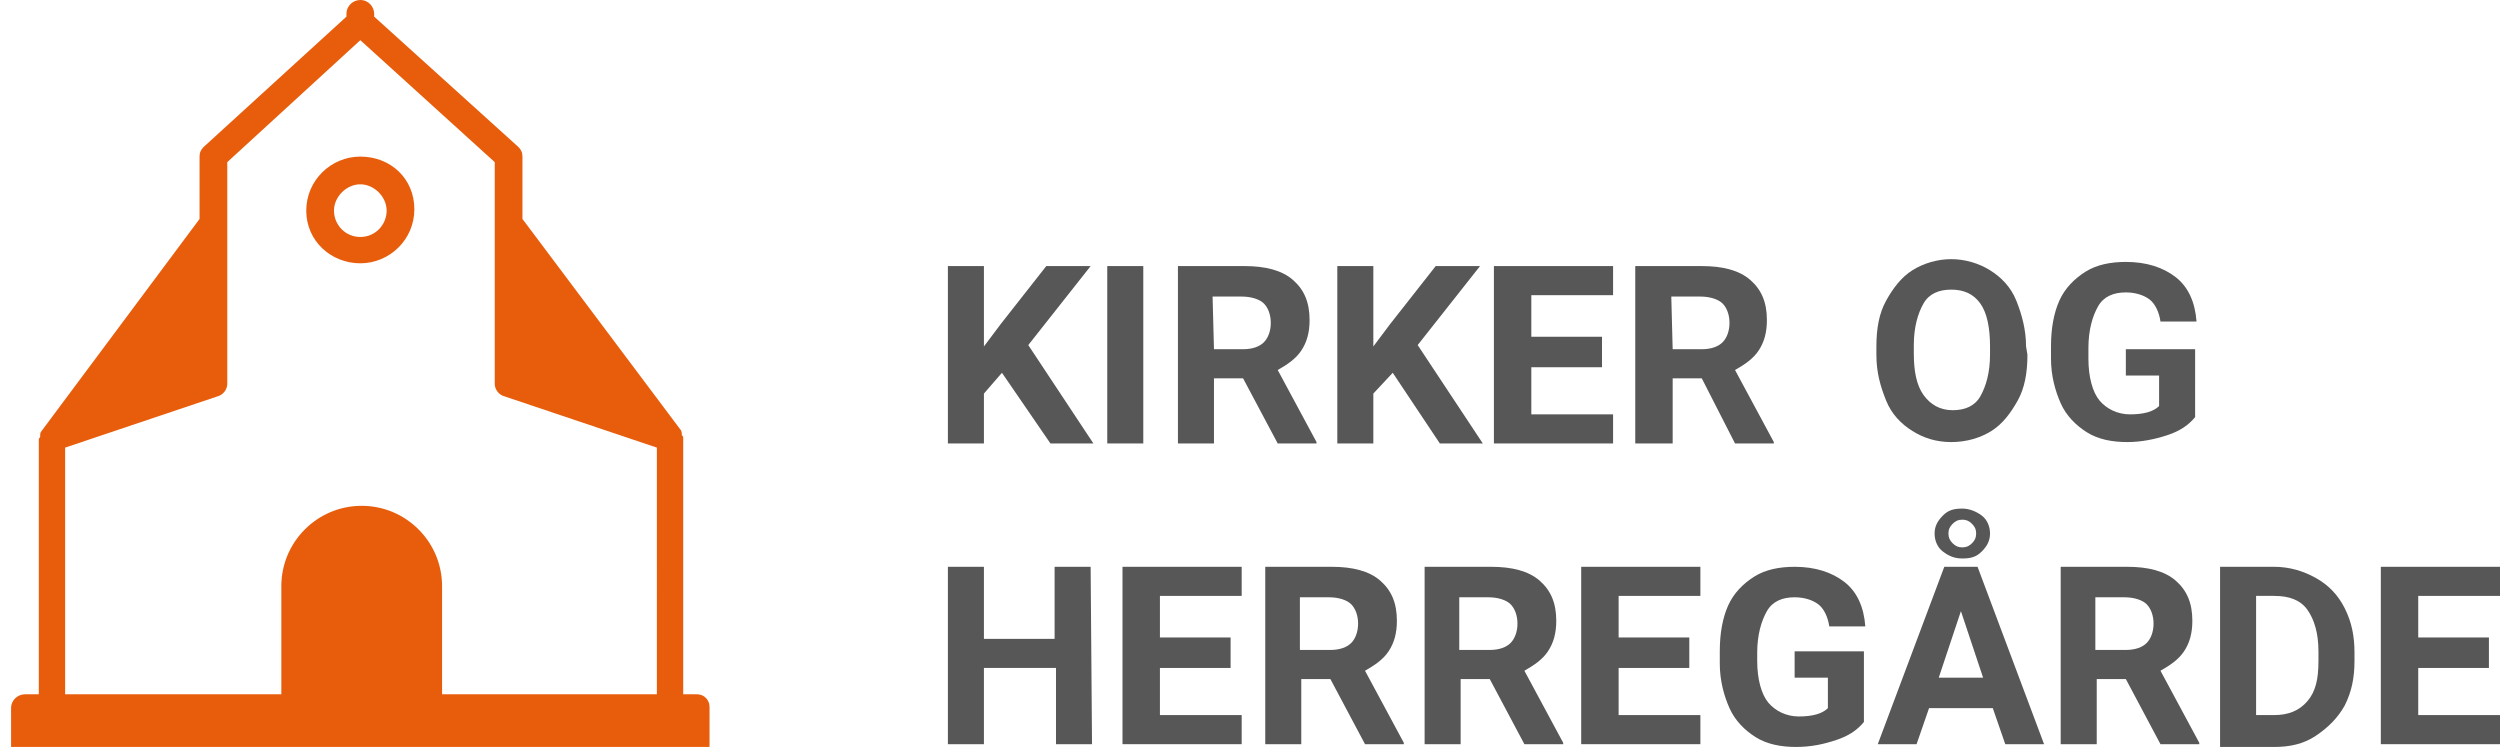 <?xml version="1.0" encoding="utf-8"?>
<!-- Generator: Adobe Illustrator 19.0.0, SVG Export Plug-In . SVG Version: 6.00 Build 0)  -->
<svg version="1.1" id="Lag_1" xmlns="http://www.w3.org/2000/svg" xmlns:xlink="http://www.w3.org/1999/xlink" x="0px" y="0px"
	 viewBox="-172 394 180.4 53.9" style="enable-background:new -172 394 180.4 53.9;" xml:space="preserve">
<style type="text/css">
	.st0{fill:#E85D0C;}
	.st1{fill:#585758;}
</style>
<g id="XMLID_7_">
	<path id="XMLID_10_" class="st0" d="M-146,405.3c-2.1,0-3.9,1.7-3.9,3.9c0,2.2,1.8,3.8,3.9,3.8s3.9-1.7,3.9-3.9
		C-142.1,406.9-143.8,405.3-146,405.3z M-146,411.1c-1.1,0-1.9-0.9-1.9-1.9s0.9-1.9,1.9-1.9s1.9,0.9,1.9,1.9S-144.9,411.1-146,411.1
		z"/>
	<path id="XMLID_13_" class="st0" d="M-121.7,444.1h-1v-18.5l0,0c0-0.1,0-0.1-0.1-0.2c0-0.1,0-0.3-0.1-0.4l0,0l-11.4-15.2v-4.5
		c0-0.3-0.1-0.5-0.3-0.7l-10.4-9.4V395c0-0.5-0.4-1-1-1c-0.5,0-1,0.4-1,1v0.2l-10.3,9.4c-0.2,0.2-0.3,0.4-0.3,0.7v4.5l-11.4,15.3
		l0,0c-0.1,0.1-0.1,0.2-0.1,0.4c0,0.1-0.1,0.1-0.1,0.2l0,0v18.4h-1c-0.5,0-1,0.4-1,1v2.9h50.4v-3
		C-120.8,444.5-121.2,444.1-121.7,444.1z M-124.6,444.1h-15.5v-7.8c0-3.2-2.6-5.8-5.8-5.8c-3.2,0-5.8,2.6-5.8,5.8v7.8h-15.6v-17.8
		l11-3.7c0.4-0.1,0.7-0.5,0.7-0.9v-11.6v-4.4l9.6-8.8l9.7,8.8v4.4v11.6c0,0.4,0.3,0.8,0.7,0.9l11,3.7V444.1z"/>
</g>
<g id="XMLID_61_">
	<path id="XMLID_62_" class="st1" d="M-99.7,420.9l-1.3,1.5v3.6h-2.6v-12.8h2.6v5.8l1.2-1.6l3.3-4.2h3.2l-4.5,5.7l4.7,7.1h-3.1
		L-99.7,420.9z"/>
	<path id="XMLID_64_" class="st1" d="M-89.5,426h-2.6v-12.8h2.6V426z"/>
	<path id="XMLID_66_" class="st1" d="M-82.3,421.3h-2.1v4.7H-87v-12.8h4.8c1.5,0,2.7,0.3,3.5,1c0.8,0.7,1.2,1.6,1.2,2.9
		c0,0.9-0.2,1.6-0.6,2.2s-1,1-1.7,1.4l2.8,5.2v0.1h-2.8L-82.3,421.3z M-84.4,419.2h2.1c0.7,0,1.2-0.2,1.5-0.5
		c0.3-0.3,0.5-0.8,0.5-1.4s-0.2-1.1-0.5-1.4c-0.3-0.3-0.9-0.5-1.6-0.5h-2.1L-84.4,419.2L-84.4,419.2z"/>
	<path id="XMLID_69_" class="st1" d="M-71.5,420.9l-1.4,1.5v3.6h-2.6v-12.8h2.6v5.8l1.2-1.6l3.3-4.2h3.2l-4.5,5.7l4.7,7.1h-3.1
		L-71.5,420.9z"/>
	<path id="XMLID_71_" class="st1" d="M-56.4,420.5h-5.1v3.4h5.9v2.1h-8.6v-12.8h8.6v2.1h-5.9v3h5.1V420.5z"/>
	<path id="XMLID_73_" class="st1" d="M-49.2,421.3h-2.1v4.7H-54v-12.8h4.8c1.5,0,2.7,0.3,3.5,1c0.8,0.7,1.2,1.6,1.2,2.9
		c0,0.9-0.2,1.6-0.6,2.2s-1,1-1.7,1.4l2.8,5.2v0.1h-2.8L-49.2,421.3z M-51.3,419.2h2.1c0.7,0,1.2-0.2,1.5-0.5
		c0.3-0.3,0.5-0.8,0.5-1.4s-0.2-1.1-0.5-1.4c-0.3-0.3-0.9-0.5-1.6-0.5h-2.1L-51.3,419.2L-51.3,419.2z"/>
	<path id="XMLID_78_" class="st1" d="M-93.2,447.7h-2.6v-5.5h-5.2v5.5h-2.6v-12.8h2.6v5.2h5.1v-5.2h2.6L-93.2,447.7L-93.2,447.7z"/>
	<path id="XMLID_80_" class="st1" d="M-83.2,442.2h-5.1v3.4h5.9v2.1H-91v-12.8h8.6v2.1h-5.9v3h5.1V442.2z"/>
	<path id="XMLID_82_" class="st1" d="M-76,443h-2.1v4.7h-2.6v-12.8h4.8c1.5,0,2.7,0.3,3.5,1c0.8,0.7,1.2,1.6,1.2,2.9
		c0,0.9-0.2,1.6-0.6,2.2s-1,1-1.7,1.4l2.8,5.2v0.1h-2.8L-76,443z M-78.1,440.9h2.1c0.7,0,1.2-0.2,1.5-0.5c0.3-0.3,0.5-0.8,0.5-1.4
		s-0.2-1.1-0.5-1.4c-0.3-0.3-0.9-0.5-1.6-0.5h-2.1v3.8H-78.1z"/>
	<path id="XMLID_85_" class="st1" d="M-64.5,443h-2.1v4.7h-2.6v-12.8h4.8c1.5,0,2.7,0.3,3.5,1c0.8,0.7,1.2,1.6,1.2,2.9
		c0,0.9-0.2,1.6-0.6,2.2s-1,1-1.7,1.4l2.8,5.2v0.1H-62L-64.5,443z M-66.6,440.9h2.1c0.7,0,1.2-0.2,1.5-0.5c0.3-0.3,0.5-0.8,0.5-1.4
		s-0.2-1.1-0.5-1.4c-0.3-0.3-0.9-0.5-1.6-0.5h-2.1v3.8H-66.6z"/>
	<path id="XMLID_88_" class="st1" d="M-50.1,442.2h-5.1v3.4h5.9v2.1h-8.6v-12.8h8.6v2.1h-5.9v3h5.1V442.2z"/>
	<path id="XMLID_90_" class="st1" d="M-37.5,446.1c-0.5,0.6-1.1,1-2,1.3s-1.8,0.5-2.9,0.5c-1.1,0-2.1-0.2-2.9-0.7s-1.5-1.2-1.9-2.1
		c-0.4-0.9-0.7-2-0.7-3.2V441c0-1.3,0.2-2.4,0.6-3.3c0.4-0.9,1.1-1.6,1.9-2.1s1.8-0.7,2.9-0.7c1.5,0,2.7,0.4,3.6,1.1
		c0.9,0.7,1.4,1.8,1.5,3.2H-40c-0.1-0.7-0.4-1.3-0.8-1.6c-0.4-0.3-1-0.5-1.7-0.5c-0.9,0-1.6,0.3-2,1c-0.4,0.7-0.7,1.7-0.7,3v0.6
		c0,1.3,0.3,2.4,0.8,3c0.5,0.6,1.3,1,2.2,1c1,0,1.7-0.2,2.1-0.6v-2.2h-2.4V441h5L-37.5,446.1L-37.5,446.1z"/>
	<path id="XMLID_92_" class="st1" d="M-28.2,445.1h-4.6l-0.9,2.6h-2.8l4.8-12.8h2.4l4.8,12.8h-2.8L-28.2,445.1z M-32.4,432.5
		c0-0.5,0.2-0.9,0.6-1.3c0.4-0.4,0.8-0.5,1.4-0.5c0.5,0,1,0.2,1.4,0.5c0.4,0.3,0.6,0.8,0.6,1.3s-0.2,0.9-0.6,1.3s-0.8,0.5-1.4,0.5
		c-0.6,0-1-0.2-1.4-0.5C-32.2,433.5-32.4,433-32.4,432.5z M-32.1,442.9h3.2l-1.6-4.8L-32.1,442.9z M-31.4,432.5
		c0,0.3,0.1,0.5,0.3,0.7c0.2,0.2,0.4,0.3,0.7,0.3s0.5-0.1,0.7-0.3c0.2-0.2,0.3-0.4,0.3-0.7s-0.1-0.5-0.3-0.7
		c-0.2-0.2-0.4-0.3-0.7-0.3s-0.5,0.1-0.7,0.3C-31.3,432-31.4,432.2-31.4,432.5z"/>
	<path id="XMLID_97_" class="st1" d="M-18.6,443h-2.1v4.7h-2.6v-12.8h4.8c1.5,0,2.7,0.3,3.5,1c0.8,0.7,1.2,1.6,1.2,2.9
		c0,0.9-0.2,1.6-0.6,2.2c-0.4,0.6-1,1-1.7,1.4l2.8,5.2v0.1h-2.8L-18.6,443z M-20.7,440.9h2.1c0.7,0,1.2-0.2,1.5-0.5
		c0.3-0.3,0.5-0.8,0.5-1.4s-0.2-1.1-0.5-1.4c-0.3-0.3-0.9-0.5-1.6-0.5h-2.1v3.8H-20.7z"/>
	<path id="XMLID_100_" class="st1" d="M-11.8,447.7v-12.8h3.9c1.1,0,2.1,0.3,3,0.8s1.6,1.2,2.1,2.2s0.7,2,0.7,3.2v0.6
		c0,1.2-0.2,2.2-0.7,3.2c-0.5,0.9-1.2,1.6-2.1,2.2s-1.9,0.8-3,0.8h-3.9V447.7z M-9.2,437.1v8.5h1.3c1,0,1.8-0.3,2.4-1
		c0.6-0.7,0.8-1.6,0.8-2.9V441c0-1.3-0.3-2.3-0.8-3s-1.3-1-2.4-1h-1.3V437.1z"/>
	<path id="XMLID_103_" class="st1" d="M7.6,442.2H2.5v3.4h5.9v2.1h-8.6v-12.8h8.6v2.1H2.5v3h5.1V442.2z"/>
	<path id="XMLID_105_" class="st1" d="M-25.7,419.6c0,1.3-0.2,2.4-0.7,3.3s-1.1,1.7-1.9,2.2s-1.8,0.8-2.9,0.8s-2-0.3-2.8-0.8
		s-1.5-1.2-1.9-2.2s-0.7-2-0.7-3.3V419c0-1.3,0.2-2.4,0.7-3.3s1.1-1.7,1.9-2.2s1.8-0.8,2.8-0.8s2,0.3,2.8,0.8s1.5,1.2,1.9,2.2
		s0.7,2.1,0.7,3.3L-25.7,419.6L-25.7,419.6z M-28.4,419c0-1.3-0.2-2.4-0.7-3.1c-0.5-0.7-1.2-1-2.1-1s-1.6,0.3-2,1
		c-0.4,0.7-0.7,1.7-0.7,3v0.6c0,1.3,0.2,2.3,0.7,3c0.5,0.7,1.2,1.1,2.1,1.1s1.6-0.3,2-1c0.4-0.7,0.7-1.7,0.7-3V419z"/>
	<path id="XMLID_108_" class="st1" d="M-13.6,424.1c-0.5,0.6-1.1,1-2,1.3c-0.9,0.3-1.9,0.5-2.9,0.5c-1.1,0-2.1-0.2-2.9-0.7
		s-1.5-1.2-1.9-2.1s-0.7-2-0.7-3.2V419c0-1.3,0.2-2.4,0.6-3.3s1.1-1.6,1.9-2.1s1.8-0.7,2.9-0.7c1.5,0,2.7,0.4,3.6,1.1
		c0.9,0.7,1.4,1.8,1.5,3.2h-2.6c-0.1-0.7-0.4-1.3-0.8-1.6c-0.4-0.3-1-0.5-1.7-0.5c-0.9,0-1.6,0.3-2,1c-0.4,0.7-0.7,1.7-0.7,3v0.8
		c0,1.3,0.3,2.4,0.8,3c0.5,0.6,1.3,1,2.2,1c1,0,1.7-0.2,2.1-0.6v-2.2h-2.4v-1.9h5V424.1z"/>
</g>
</svg>
